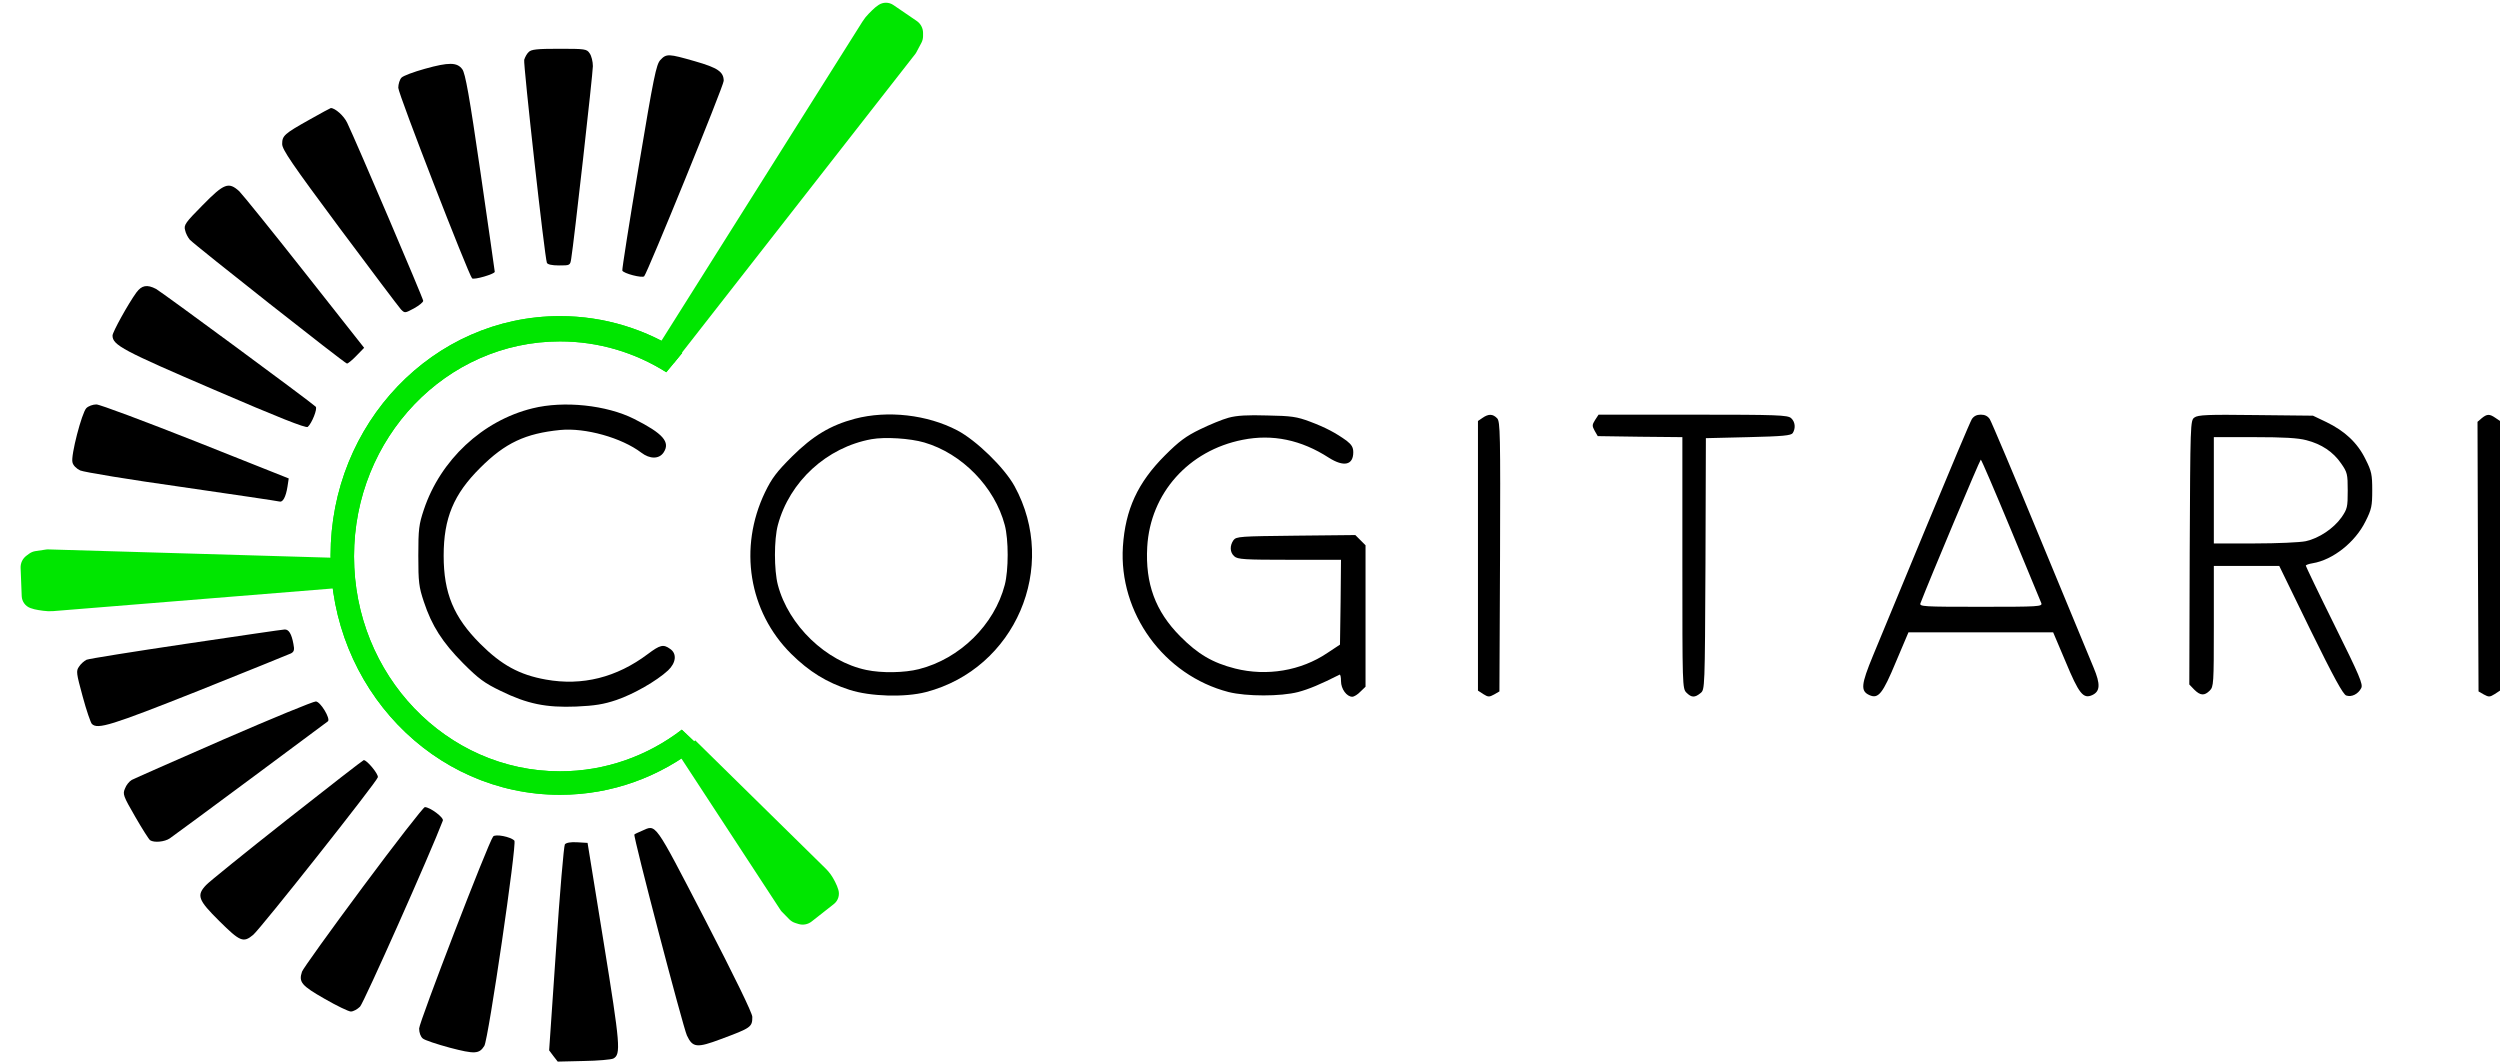 <svg width="1384" height="588" viewBox="0 0 1384 588" fill="none" xmlns="http://www.w3.org/2000/svg">
<path d="M292.685 28.81C291.666 29.715 290.648 31.639 290.195 33.11C289.63 35.373 301.511 142.31 302.756 145.478C303.096 146.383 305.472 146.949 309.433 146.949C315.543 146.949 315.656 146.949 316.222 143.215C317.693 134.388 328.217 40.692 328.217 36.618C328.217 34.129 327.425 30.847 326.407 29.489C324.822 27.113 323.917 27 309.546 27C297.324 27 294.043 27.339 292.685 28.81Z" fill="black"/>
<path d="M365.561 33.223C363.297 35.713 361.94 42.163 353.566 92.293C348.36 123.299 344.287 149.212 344.513 149.778C345.079 151.362 355.489 154.078 356.621 152.947C358.432 151.023 400.64 47.481 400.64 44.766C400.64 39.787 397.359 37.523 384.685 33.902C370.087 29.715 368.955 29.602 365.561 33.223Z" fill="black"/>
<path d="M235.199 38.089C229.088 39.786 223.317 41.936 222.299 42.955C221.28 43.973 220.488 46.576 220.488 48.613C220.488 52.007 259.189 151.588 261.339 154.078C262.357 155.096 273.9 151.701 273.9 150.457C273.9 149.891 270.279 125.109 265.979 95.234C259.868 53.252 257.605 40.465 255.907 38.315C253.078 34.468 248.552 34.354 235.199 38.089Z" fill="black"/>
<path d="M171.488 66.151C157.343 74.072 156.211 75.09 156.211 79.73C156.211 82.785 161.529 90.593 188.009 126.239C205.549 149.776 220.825 170.031 221.957 171.276C224.107 173.426 224.107 173.426 229.199 170.71C232.028 169.126 234.291 167.316 234.291 166.524C234.291 165.279 197.401 78.825 192.196 67.961C190.385 64.114 185.519 59.814 183.143 59.814C182.917 59.814 177.711 62.643 171.488 66.151Z" fill="black"/>
<path d="M112.192 113.567C102.687 123.185 101.668 124.543 102.46 127.372C102.8 129.183 104.045 131.446 105.063 132.691C107.892 135.746 190.952 201.266 192.083 201.266C192.649 201.266 195.025 199.342 197.288 196.966L201.589 192.552L168.659 150.796C150.553 127.825 134.258 107.682 132.448 105.872C126.563 100.553 124.074 101.458 112.192 113.567Z" fill="black"/>
<path d="M75.533 161.883C71.006 168.107 62.293 183.836 62.293 185.76C62.293 191.078 68.177 194.134 118.76 215.86C153.953 231.024 169.342 237.135 170.361 236.342C172.624 234.419 175.906 226.158 174.774 225.14C171.492 222.084 88.886 161.204 86.396 159.959C81.417 157.357 78.475 157.922 75.533 161.883Z" fill="black"/>
<path d="M47.806 225.934C45.317 228.423 39.093 252.3 40.112 255.921C40.451 257.619 42.262 259.429 44.412 260.448C46.449 261.353 71.796 265.54 100.765 269.614C129.734 273.801 154.064 277.422 154.743 277.648C156.553 278.214 158.251 275.159 159.156 269.387L159.835 264.861L108.347 244.379C79.944 233.176 55.275 223.897 53.351 223.897C51.428 223.897 48.938 224.802 47.806 225.934Z" fill="black"/>
<path d="M294.835 226.046C267.11 232.836 243.799 254.676 234.633 282.174C231.918 290.321 231.578 292.924 231.578 307.635C231.578 322.346 231.918 324.948 234.633 333.096C239.047 346.449 244.931 355.615 256.36 367.157C264.96 375.757 268.129 378.133 277.295 382.547C291.892 389.676 302.303 391.826 319.051 391.147C329.235 390.694 334.214 389.902 341.23 387.526C350.622 384.357 363.523 377.002 369.86 371.118C374.273 366.931 374.839 361.838 370.991 359.236C367.257 356.52 365.446 356.973 358.657 362.065C341.343 375.078 322.332 379.831 302.19 376.21C287.592 373.607 277.634 368.175 265.866 356.407C251.155 341.696 245.61 328.343 245.61 307.635C245.61 286.813 251.155 273.574 265.866 258.976C279.671 245.17 290.874 239.965 310.111 238.041C324.03 236.683 344.172 242.341 355.036 250.602C359.788 254.223 364.881 254.223 367.37 250.489C371.218 244.718 367.031 239.965 351.075 231.931C335.799 224.236 312.148 221.746 294.835 226.046Z" fill="black"/>
<path d="M473.286 231.818C459.707 235.439 450.089 241.211 438.433 252.753C429.946 261.24 427.343 264.635 423.496 272.556C408.785 303.222 414.443 338.528 437.98 361.952C448.052 371.91 457.67 377.795 470.231 381.868C481.66 385.603 501.011 386.169 512.666 383.113C562.004 370.213 586.22 313.972 561.664 269.161C556.006 258.863 540.503 243.813 529.979 238.268C513.345 229.555 491.392 227.066 473.286 231.818ZM511.648 244.945C532.582 251.055 550.688 269.614 556.233 290.661C558.383 298.696 558.383 315.557 556.233 323.817C550.461 345.884 531.451 364.668 508.705 370.439C500.784 372.476 488.11 372.702 479.623 370.892C457.331 366.252 436.509 346.223 430.625 323.817C428.475 315.557 428.475 298.696 430.625 290.661C437.075 266.558 457.67 247.661 482.452 243.134C490.034 241.776 503.84 242.682 511.648 244.945Z" fill="black"/>
<path d="M680.144 231.251C676.749 232.157 669.62 235.099 664.302 237.702C656.607 241.436 652.759 244.265 644.951 252.073C629.788 267.236 622.998 282.06 621.64 302.542C619.264 339.319 644.272 373.833 680.144 383.112C690.102 385.602 709 385.602 718.619 383.112C724.616 381.528 731.066 378.812 741.59 373.494C742.043 373.267 742.382 374.851 742.382 377.115C742.382 381.415 745.551 385.715 748.606 385.715C749.624 385.715 751.661 384.47 753.132 382.886L755.961 380.17V341.017V301.863L753.132 299.034L750.303 296.205L717.374 296.545C686.368 296.884 684.444 296.997 682.86 299.034C680.71 302.09 680.823 305.824 683.313 307.974C685.123 309.671 688.971 309.898 713.866 309.898H742.382L742.156 333.322L741.816 356.859L734.8 361.499C720.203 371.344 701.305 374.512 683.765 370.099C671.318 366.93 663.17 362.178 653.325 352.219C639.633 338.414 633.975 323.137 635.106 302.769C636.804 273.121 657.965 249.357 687.952 243.473C704.474 240.191 720.316 243.473 735.706 253.431C743.966 258.636 749.172 257.505 749.172 250.375C749.172 247.66 748.266 246.189 745.551 244.038C739.44 239.625 733.895 236.683 725.182 233.401C717.94 230.686 714.884 230.233 701.645 230.007C690.555 229.667 684.671 230.007 680.144 231.251Z" fill="black"/>
<path d="M820.689 231.365L818.199 233.062V307.635V382.32L821.141 384.244C823.857 385.941 824.423 385.941 827.139 384.47L830.081 382.773L830.421 308.2C830.647 240.078 830.534 233.515 828.836 231.591C826.46 229.102 824.084 228.988 820.689 231.365Z" fill="black"/>
<path d="M883.041 232.499C881.344 235.215 881.344 235.781 882.815 238.497L884.512 241.439L907.936 241.778L931.36 242.005V311.598C931.36 379.72 931.36 381.191 933.624 383.455C936.453 386.284 938.263 386.284 941.432 383.681C943.808 381.757 943.808 381.531 944.148 312.164L944.374 242.57L967.911 242.005C987.148 241.552 991.562 241.099 992.467 239.741C994.164 237.025 993.825 233.518 991.562 231.481C989.638 229.783 984.206 229.557 937.245 229.557H884.965L883.041 232.499Z" fill="black"/>
<path d="M1091.6 232.044C1090.69 233.515 1079.49 260.107 1066.59 291.226C1053.69 322.345 1040.33 354.596 1036.94 362.857C1030.26 379.038 1029.92 382.546 1034.9 384.81C1039.88 387.073 1042.26 384.018 1049.61 366.365L1056.52 350.07H1096.57H1136.63L1143.54 366.365C1150.89 384.018 1153.27 387.073 1158.25 384.81C1162.66 382.773 1162.89 378.812 1159.04 369.646C1157.11 365.12 1143.87 332.869 1129.39 298.016C1115.02 263.163 1102.46 233.515 1101.55 232.044C1100.42 230.346 1098.84 229.554 1096.57 229.554C1094.31 229.554 1092.73 230.346 1091.6 232.044ZM1113.21 293.15C1122.04 314.537 1129.62 332.869 1130.07 333.888C1130.75 335.811 1128.71 335.925 1096.57 335.925C1064.44 335.925 1062.4 335.811 1063.19 333.888C1067.94 321.44 1096.12 254.449 1096.57 254.449C1096.91 254.449 1104.38 271.876 1113.21 293.15Z" fill="black"/>
<path d="M1214.83 231.139C1212.56 232.723 1212.56 234.308 1212.22 305.825L1212 378.926L1214.71 381.755C1218.11 385.15 1220.37 385.263 1223.31 382.321C1225.46 380.171 1225.58 378.587 1225.58 346.676V313.293H1243.68H1261.79L1279.1 348.826C1292 375.079 1297.21 384.584 1298.9 385.037C1301.85 386.055 1305.47 384.245 1307.16 380.963C1308.3 378.926 1306.37 374.287 1292.45 346.223C1283.63 328.457 1276.5 313.52 1276.5 313.18C1276.5 312.728 1278.19 312.162 1280.23 311.822C1291.43 310.012 1303.88 300.167 1309.54 288.625C1312.93 281.948 1313.27 280.024 1313.27 271.424C1313.27 262.824 1312.93 260.9 1309.54 254.224C1305.13 245.171 1298.11 238.608 1287.81 233.629L1280.46 230.121L1248.77 229.781C1222.18 229.442 1216.75 229.668 1214.83 231.139ZM1276.84 243.7C1285.21 245.85 1291.66 250.15 1296.07 256.6C1299.47 261.466 1299.7 262.485 1299.7 271.651C1299.7 280.703 1299.47 281.722 1296.3 286.361C1291.89 292.585 1283.74 298.017 1276.5 299.601C1273.33 300.28 1260.54 300.846 1248.21 300.846H1225.58V271.424V242.003H1247.98C1264.16 242.003 1272.2 242.455 1276.84 243.7Z" fill="black"/>
<path d="M1373.93 231.478L1371.55 233.515L1371.78 308.2L1372.12 382.773L1375.06 384.47C1377.77 385.941 1378.34 385.941 1381.06 384.244L1384 382.32V307.635V233.062L1381.51 231.365C1378.23 229.102 1376.87 229.102 1373.93 231.478Z" fill="black"/>
<path d="M103.031 356.406C74.062 360.706 49.279 364.667 47.922 365.233C46.564 365.912 44.64 367.609 43.735 369.08C42.037 371.457 42.264 372.701 45.772 385.602C47.808 393.183 50.185 400.086 50.864 400.765C54.032 403.934 61.388 401.67 109.82 382.433C136.865 371.57 159.95 362.291 161.082 361.725C162.779 360.82 163.119 359.801 162.44 356.52C161.421 350.862 159.837 348.372 157.574 348.485C156.555 348.485 131.999 352.106 103.031 356.406Z" fill="black"/>
<path d="M123.964 409.255C97.258 420.911 74.174 431.095 72.929 431.774C71.571 432.566 69.874 434.603 69.195 436.527C67.837 439.582 68.176 440.6 74.853 452.143C78.7 458.819 82.434 464.704 83.113 465.156C85.377 466.627 91.148 466.061 93.977 464.138C97.824 461.535 180.318 400.315 181.563 399.297C183.034 397.826 177.489 388.547 174.886 388.321C173.641 388.207 150.783 397.6 123.964 409.255Z" fill="black"/>
<path d="M158.93 453.725C135.958 471.83 115.816 488.126 114.118 489.936C108.687 495.707 109.592 498.197 121.474 509.965C132.903 521.281 134.714 522.074 140.145 517.547C144.332 514.039 208.72 432.677 209.173 430.301C209.625 428.603 203.175 420.795 201.365 420.795C201.025 420.795 181.901 435.619 158.93 453.725Z" fill="black"/>
<path d="M200.911 490.953C182.805 515.282 167.642 536.443 167.189 537.914C165.265 543.685 166.849 545.609 179.75 552.965C186.426 556.812 192.989 559.98 194.234 559.98C195.592 559.98 197.855 558.736 199.326 557.265C201.363 555.228 238.367 472.168 245.156 454.289C245.835 452.592 238.027 446.82 235.198 446.82C234.406 446.82 218.903 466.737 200.911 490.953Z" fill="black"/>
<path d="M355.375 459.949C353.225 460.855 351.302 461.76 351.189 461.986C350.396 462.778 378.121 568.583 380.271 573.223C383.439 580.012 385.815 580.239 399.055 575.26C415.803 569.036 416.482 568.583 416.482 562.925C416.482 560.888 406.863 541.085 390.229 508.948C361.712 453.952 363.41 456.442 355.375 459.949Z" fill="black"/>
<path d="M272.995 463.115C270.279 466.51 232.031 565.978 232.031 569.372C232.031 571.636 232.823 573.899 234.068 574.917C235.087 575.823 241.876 578.086 249.005 580.009C262.811 583.631 265.3 583.517 268.129 578.991C270.393 575.257 286.235 466.963 284.764 465.378C282.727 463.228 274.127 461.531 272.995 463.115Z" fill="black"/>
<path d="M312.717 467.418C312.151 468.21 309.888 494.237 307.851 525.243L304.004 581.483L306.38 584.652L308.757 587.707L323.128 587.368C331.049 587.254 338.405 586.575 339.536 586.01C343.836 583.746 343.384 578.541 334.218 521.848L325.278 466.626L319.62 466.286C315.886 466.06 313.509 466.513 312.717 467.418Z" fill="black"/>
<path fill-rule="evenodd" clip-rule="evenodd" d="M377.694 195.371L368.859 206.066C351.68 195.234 331.535 189 310 189C247.039 189 196 242.277 196 308C196 373.723 247.039 427 310 427C335.258 427 358.602 418.426 377.496 403.91L377.5 404L386.93 412.934C365.58 429.916 338.919 440 310 440C239.86 440 183 380.678 183 307.5C183 234.322 239.86 175 310 175C334.885 175 358.098 182.467 377.694 195.371Z" fill="#00E600"/>
<path fill-rule="evenodd" clip-rule="evenodd" d="M377.694 195.371L368.859 206.066C351.68 195.234 331.535 189 310 189C247.039 189 196 242.277 196 308C196 373.723 247.039 427 310 427C335.258 427 358.602 418.426 377.496 403.91L377.5 404L386.93 412.934C365.58 429.916 338.919 440 310 440C239.86 440 183 380.678 183 307.5C183 234.322 239.86 175 310 175C334.885 175 358.098 182.467 377.694 195.371Z" fill="#00E600"/>
<path d="M457.082 480.826L384.876 409.856L375.875 417.859L432.196 503.963C432.339 504.182 432.504 504.386 432.687 504.573L436.962 508.934C437.881 509.871 439.017 510.568 440.27 510.963L441.963 511.497C444.484 512.292 447.235 511.79 449.313 510.156L461.621 500.48C463.97 498.633 464.962 495.546 464.129 492.676C463.708 491.229 463.146 489.826 462.449 488.488L461.732 487.11C460.521 484.785 458.952 482.664 457.082 480.826Z" fill="#00E600"/>
<path d="M477.506 11.872L365 190.5L373 201L506.786 29.774C506.928 29.592 507.055 29.397 507.164 29.193L510.059 23.765C510.677 22.606 511 21.313 511 20V18.224C511 15.581 509.694 13.108 507.512 11.618L494.583 2.788C492.115 1.103 488.872 1.085 486.386 2.742C485.132 3.579 483.963 4.537 482.897 5.603L480.982 7.518C479.665 8.835 478.499 10.296 477.506 11.872Z" fill="#00E600"/>
<path d="M29.547 338.305L184.498 325.756L183.996 308.758L26.432 304.143C26.196 304.136 25.959 304.15 25.725 304.185L19.648 305.093C18.349 305.286 17.118 305.797 16.063 306.579L14.637 307.637C12.514 309.212 11.306 311.733 11.409 314.375L12.019 330.019C12.136 333.004 14.053 335.62 16.865 336.629C18.284 337.139 19.75 337.507 21.241 337.728L23.861 338.117C25.743 338.396 27.65 338.459 29.547 338.305Z" fill="#00E600"/>
</svg>
